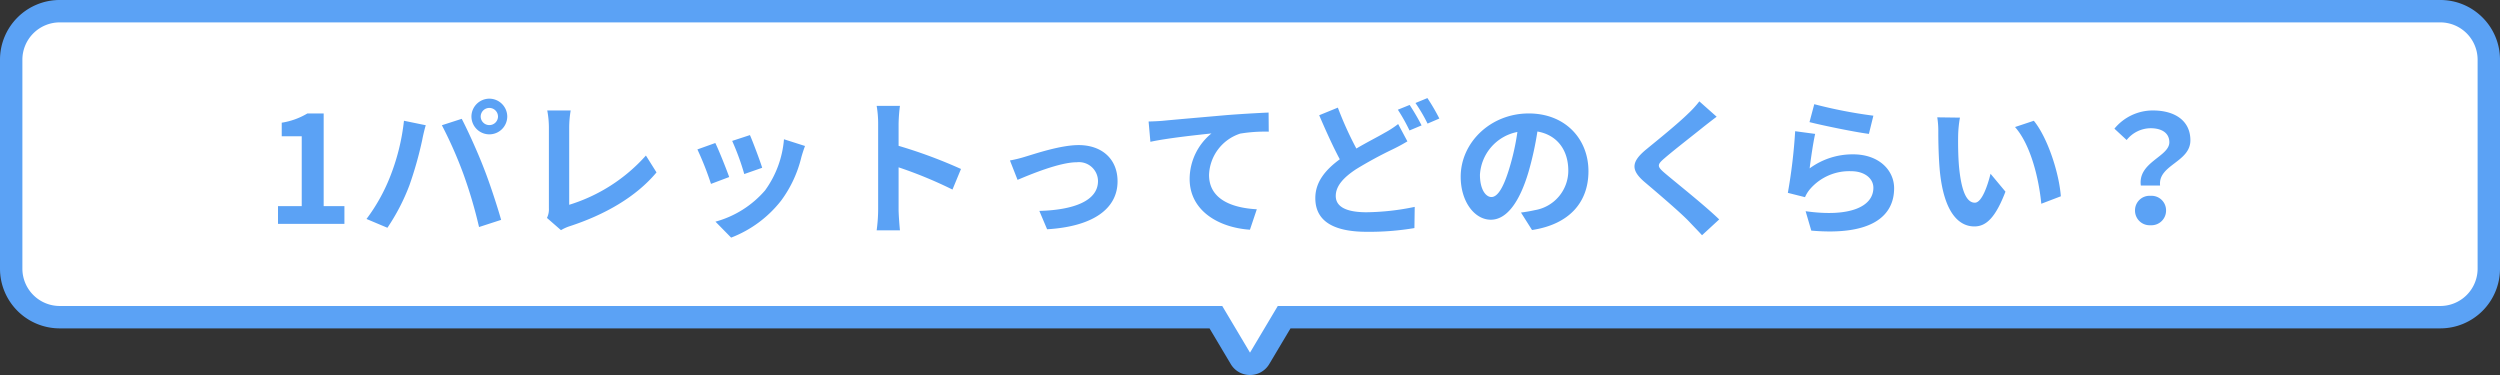 <svg xmlns="http://www.w3.org/2000/svg" width="335" height="50.248"><rect width="100%" height="100%" fill="#333333" stroke="none"/><g data-name="Group 27573"><g data-name="Union 1" fill="#fff"><path d="M167.5 48.748c-.256 0-.896-.07-1.289-.73l-2.846-4.784-.435-.732H8.004c-3.586 0-6.504-2.914-6.504-6.498v-28A6.512 6.512 0 0 1 8.004 1.5h319c3.582 0 6.496 2.918 6.496 6.504v28a6.504 6.504 0 0 1-6.496 6.498h-154.93l-.435.732-2.848 4.784a1.482 1.482 0 0 1-1.291.73z"/><path d="M167.5 47.248h.004l2.846-4.781.873-1.465h155.781A5.003 5.003 0 0 0 332 36.004v-28A5.006 5.006 0 0 0 327.004 3h-319A5.009 5.009 0 0 0 3 8.004v28a5.006 5.006 0 0 0 5.004 4.998h155.777l.873 1.467 2.844 4.78h.002m0 3a2.973 2.973 0 0 1-2.578-1.464l-2.846-4.783H8.004A8 8 0 0 1 0 36.004v-28A8.002 8.002 0 0 1 8.004 0h319C331.418 0 335 3.582 335 8.004v28a8 8 0 0 1-7.996 7.998H172.928l-2.848 4.783a2.978 2.978 0 0 1-2.58 1.463z" fill="#5ba2f5"/></g><path data-name="Path 98882" d="M37.252 30.002h8.9v-2.38h-2.78v-12.42h-2.18a9.6 9.6 0 0 1-3.44 1.24v1.82h2.68v9.36h-3.18zm27.16-14.38a1.161 1.161 0 0 1 1.16-1.16 1.161 1.161 0 0 1 1.16 1.16 1.157 1.157 0 0 1-1.16 1.14 1.157 1.157 0 0 1-1.16-1.14zm-1.24 0a2.4 2.4 0 0 0 2.4 2.38 2.4 2.4 0 0 0 2.4-2.38 2.407 2.407 0 0 0-2.4-2.4 2.407 2.407 0 0 0-2.4 2.4zm-10.94 8.16a24.1 24.1 0 0 1-3.12 5.56l2.8 1.18a27.5 27.5 0 0 0 2.96-5.72 50.009 50.009 0 0 0 1.7-6.02c.08-.44.3-1.42.48-2l-2.92-.6a28.818 28.818 0 0 1-1.9 7.6zm9.88-.42a61.8 61.8 0 0 1 2.08 7.06l2.96-.96c-.56-1.98-1.62-5.18-2.34-6.98-.74-1.94-2.12-5-2.94-6.56l-2.66.86a56.026 56.026 0 0 1 2.9 6.58zm13.06 7.48a5.643 5.643 0 0 1 1.2-.54c4.7-1.54 8.86-3.92 11.6-7.2l-1.42-2.26a22.7 22.7 0 0 1-10.28 6.6v-10.38a14.168 14.168 0 0 1 .2-2.26h-3.14a12.36 12.36 0 0 1 .22 2.26v10.84a2.612 2.612 0 0 1-.26 1.3zm25.32-12.74l-2.38.78a33.312 33.312 0 0 1 1.62 4.44l2.4-.84c-.28-.92-1.26-3.52-1.64-4.38zm4.56.56a13.479 13.479 0 0 1-2.54 6.86 13.457 13.457 0 0 1-6.64 4.18l2.1 2.14a15.619 15.619 0 0 0 6.7-4.96 16.127 16.127 0 0 0 2.72-5.86c.12-.4.24-.82.48-1.46zm-9.2.5l-2.4.86a40.4 40.4 0 0 1 1.82 4.62l2.44-.92c-.4-1.12-1.36-3.54-1.86-4.56zm32.92 3.48a65.321 65.321 0 0 0-8.36-3.1v-2.94a21.75 21.75 0 0 1 .18-2.42h-3.12a13.949 13.949 0 0 1 .2 2.42v11.48a21.4 21.4 0 0 1-.2 2.78h3.12c-.08-.8-.18-2.2-.18-2.78v-5.66a57.767 57.767 0 0 1 7.22 2.98zm6.56-1.14l1.02 2.6c1.7-.72 5.64-2.36 7.94-2.36a2.553 2.553 0 0 1 2.84 2.52c0 2.7-3.36 3.88-7.86 4l1.04 2.46c6.3-.38 9.44-2.84 9.44-6.42 0-3-2.1-4.86-5.22-4.86-2.4 0-5.76 1.14-7.1 1.54a16.924 16.924 0 0 1-2.1.52zm18.58-5.22l.24 2.72c2.3-.5 6.48-.94 8.18-1.12a7.916 7.916 0 0 0-2.92 6.1c0 4.28 3.92 6.52 8.08 6.8l.92-2.74c-3.34-.18-6.4-1.34-6.4-4.6a6.039 6.039 0 0 1 4.18-5.54 20.453 20.453 0 0 1 3.82-.26l-.02-2.56c-1.38.06-3.56.18-5.6.34-3.62.32-6.9.6-8.54.76-.4.04-1.16.08-1.94.1zm33.44.34a13.072 13.072 0 0 1-1.82 1.18c-.92.54-2.32 1.24-3.78 2.1a46.435 46.435 0 0 1-2.48-5.48l-2.5 1.02c.9 2.1 1.86 4.22 2.76 5.9-1.9 1.4-3.28 3.02-3.28 5.2 0 3.42 2.98 4.52 6.92 4.52a36.388 36.388 0 0 0 6.36-.5l.04-2.84a33.093 33.093 0 0 1-6.46.72c-2.76 0-4.12-.76-4.12-2.18 0-1.38 1.1-2.52 2.74-3.6a54.444 54.444 0 0 1 4.9-2.66c.74-.36 1.36-.7 1.96-1.06zm-.04-1.92a23.936 23.936 0 0 1 1.56 2.78l1.62-.68a29.53 29.53 0 0 0-1.6-2.74zm2.36-.9a21.2 21.2 0 0 1 1.62 2.76l1.58-.68a26.8 26.8 0 0 0-1.6-2.74zm10.18 12.6c-.74 0-1.54-.98-1.54-2.98a6.21 6.21 0 0 1 5.02-5.74 31.791 31.791 0 0 1-1.06 4.8c-.8 2.68-1.6 3.92-2.42 3.92zm5.44 4.42c5-.76 7.56-3.72 7.56-7.88 0-4.32-3.1-7.74-8-7.74-5.14 0-9.12 3.92-9.12 8.48 0 3.34 1.86 5.76 4.04 5.76 2.16 0 3.88-2.44 5.06-6.44a43.043 43.043 0 0 0 1.18-5.38c2.66.46 4.14 2.5 4.14 5.24a5.362 5.362 0 0 1-4.5 5.3c-.52.12-1.08.22-1.84.32zm22.42-17.24a13.68 13.68 0 0 1-1.52 1.66c-1.34 1.32-4.06 3.52-5.6 4.78-1.98 1.64-2.14 2.74-.18 4.4 1.82 1.54 4.84 4.12 5.92 5.26.56.6 1.18 1.22 1.74 1.84l2.3-2.12c-1.96-1.9-5.78-4.92-7.26-6.18-1.08-.92-1.1-1.14-.04-2.04 1.32-1.14 3.94-3.16 5.22-4.2.46-.36 1.12-.88 1.74-1.34zm14.76 2.78c1.54.4 5.96 1.32 7.96 1.58l.6-2.44a62.7 62.7 0 0 1-7.92-1.54zm.76 1.58l-2.68-.36a72.117 72.117 0 0 1-.98 8.26l2.3.58a4.293 4.293 0 0 1 .74-1.16 6.943 6.943 0 0 1 5.46-2.32c1.74 0 2.96.94 2.96 2.22 0 2.52-3.14 3.98-9.08 3.14l.76 2.6c8.24.72 11.1-2.06 11.1-5.68 0-2.4-2.02-4.54-5.5-4.54a9.712 9.712 0 0 0-5.82 1.88c.14-1.14.48-3.52.74-4.62zm19.4-2.18l-3.04-.04a11.478 11.478 0 0 1 .14 2c0 1.22.04 3.52.22 5.34.56 5.32 2.46 7.28 4.62 7.28 1.6 0 2.84-1.22 4.16-4.66l-2-2.4c-.38 1.56-1.16 3.88-2.1 3.88-1.24 0-1.84-1.94-2.12-4.8-.12-1.42-.14-2.92-.12-4.2a15.694 15.694 0 0 1 .24-2.4zm9.9.42l-2.52.84c2.16 2.44 3.22 7.1 3.52 10.28l2.62-1c-.22-3.04-1.74-7.82-3.62-10.12zm14.34 8.68h2.58c-.3-2.78 4.06-3.12 4.06-6.06 0-2.66-2.12-4-5.02-4a6.654 6.654 0 0 0-5.16 2.44l1.64 1.52a4.149 4.149 0 0 1 3.2-1.58c1.56 0 2.52.68 2.52 1.88 0 1.94-4.24 2.66-3.82 5.8zm-.78 3.34a1.961 1.961 0 0 0 2.08 1.98 1.961 1.961 0 0 0 2.08-1.98 1.945 1.945 0 0 0-2.08-1.96 1.945 1.945 0 0 0-2.08 1.96z" fill="#5ba2f5"/></g></svg>